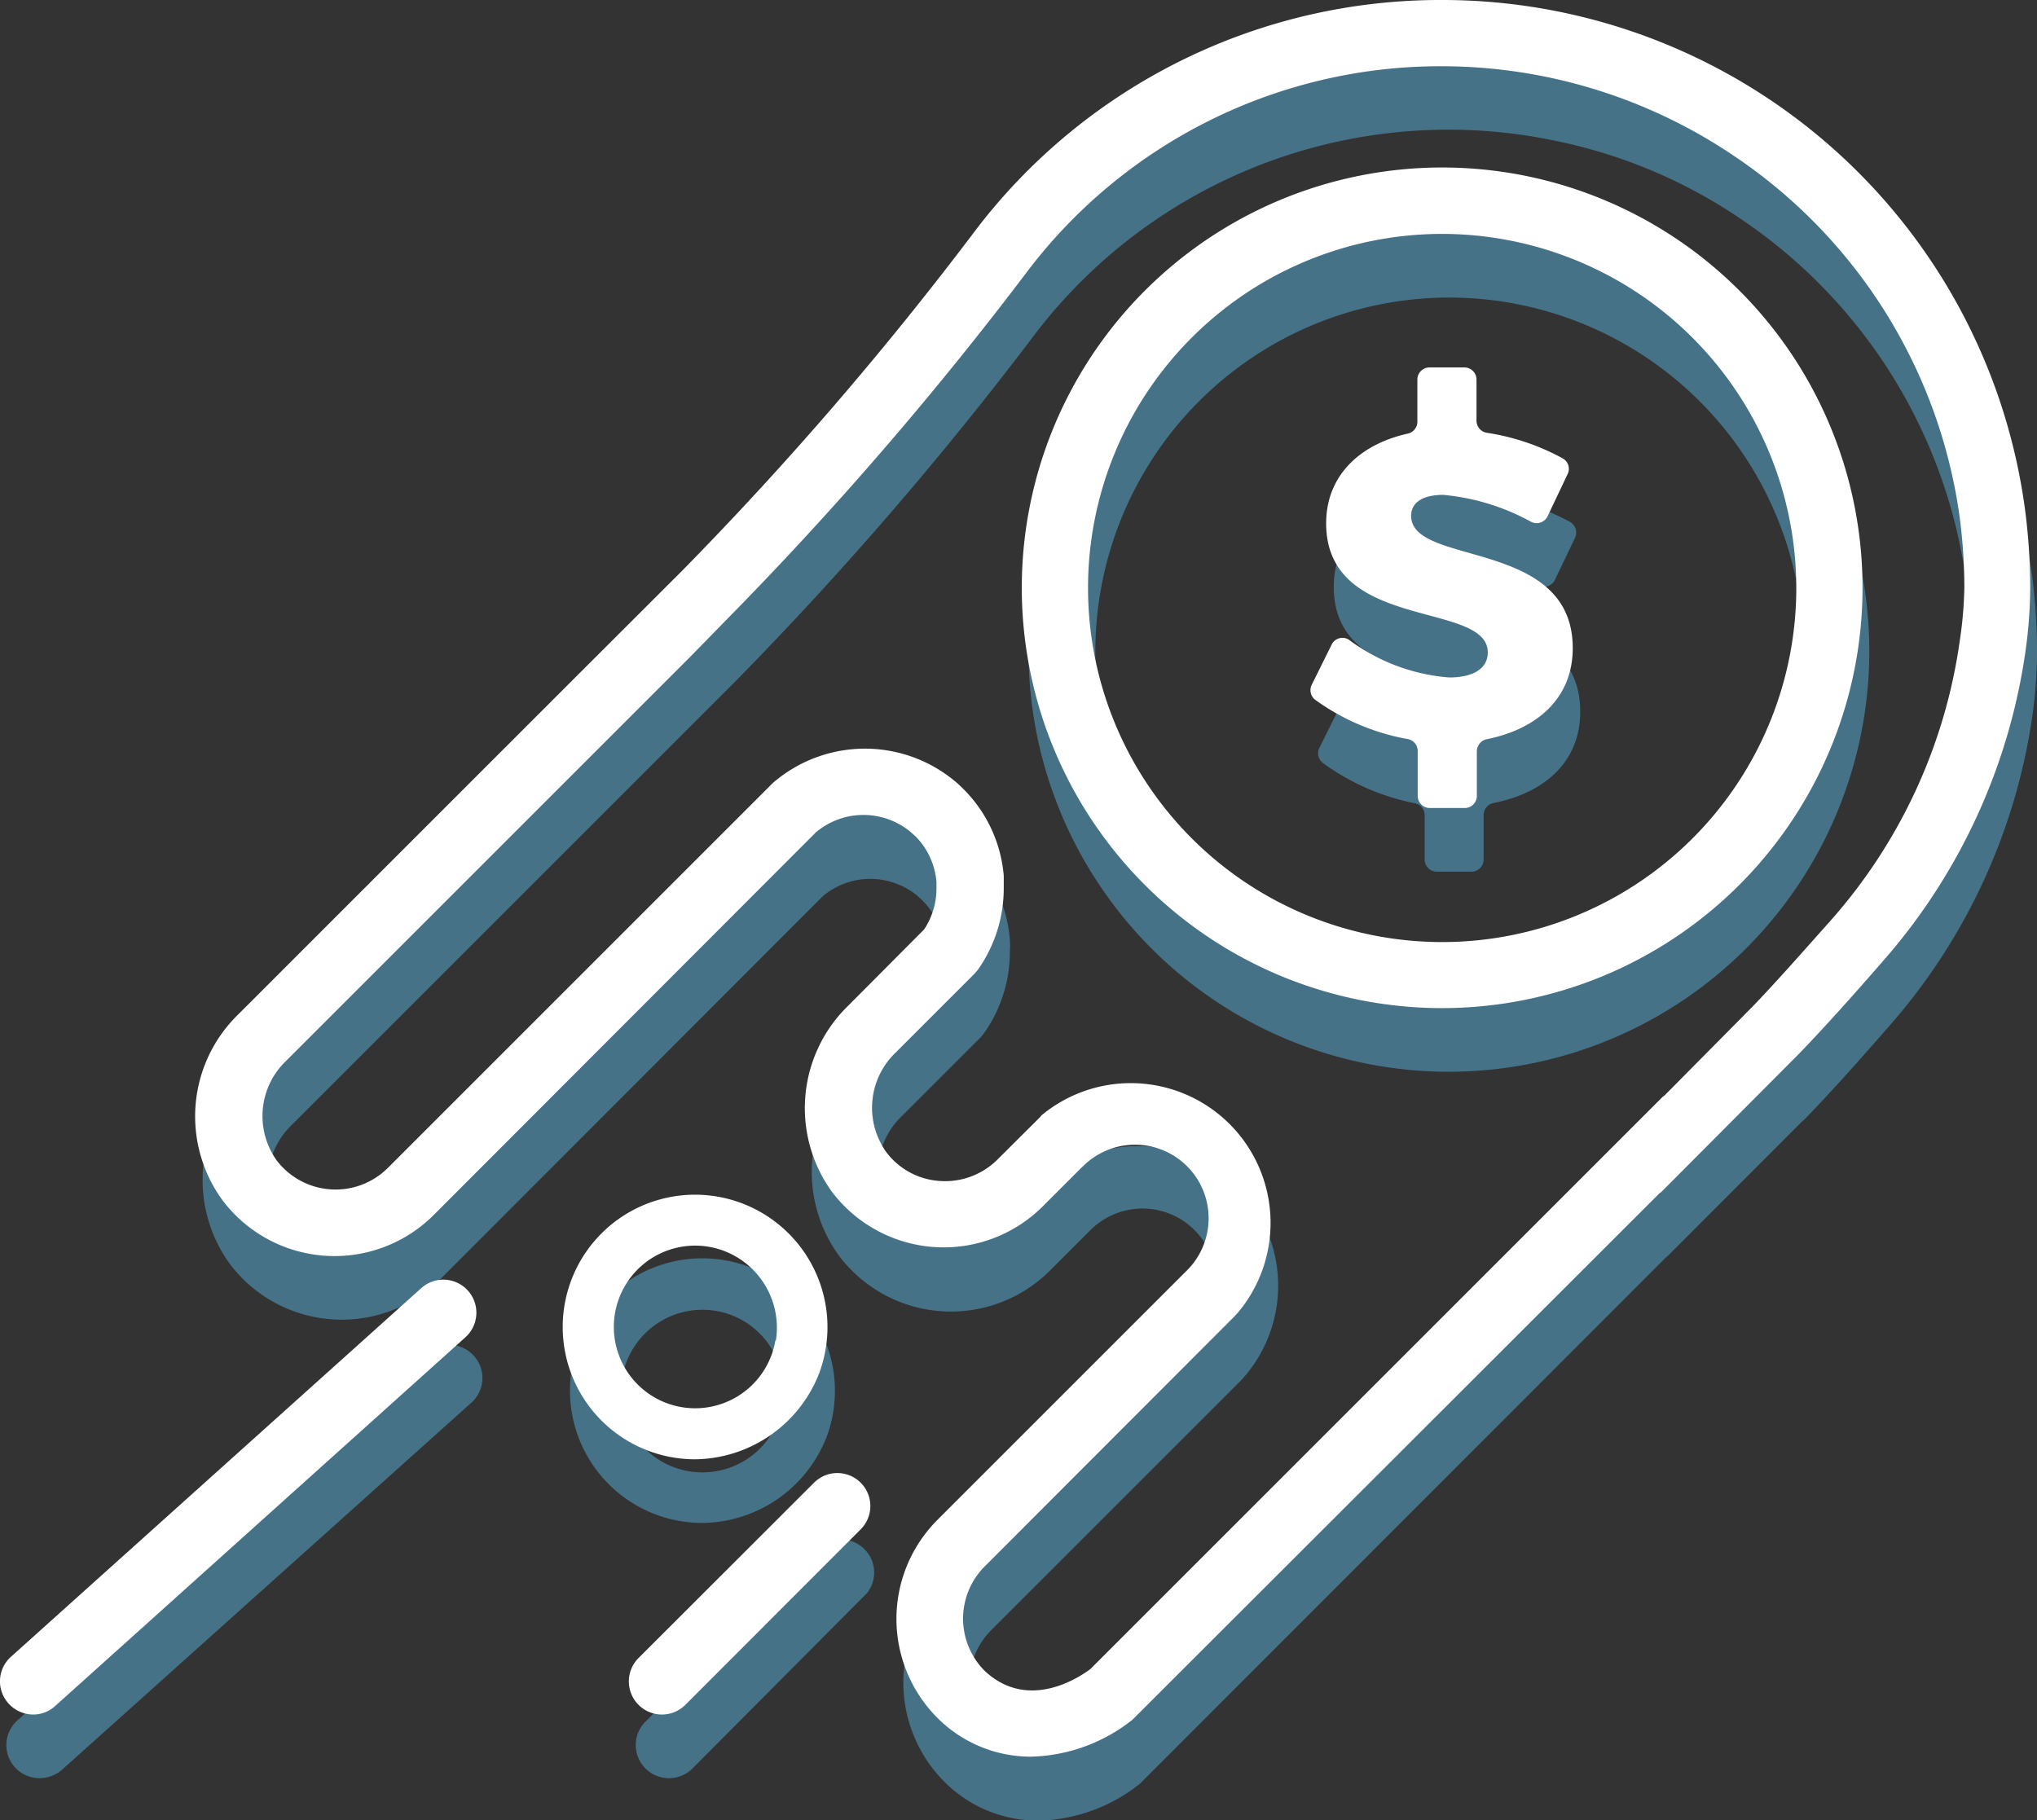 <svg xmlns="http://www.w3.org/2000/svg" viewBox="0 0 117.46 104.98"><rect x="0" y="0" width="117.46" height="104.98" fill="#333333" stroke="none"/><defs><style>.cls-1{isolation:isolate;}.cls-2{opacity:0.5;mix-blend-mode:multiply;}.cls-3{fill:#59b2de;}.cls-4{fill:#fff;}</style></defs><g class="cls-1"><g id="Layer_2" data-name="Layer 2"><g id="Desing_Layer" data-name="Desing Layer"><g class="cls-2"><path class="cls-3" d="M117.15,33A33.87,33.87,0,0,0,102.57,9.5a33.91,33.91,0,0,0-45.85,7.35,199.24,199.24,0,0,1-17,19.75l-6.06,6.07h0l-19.5,19.5a8.23,8.23,0,0,0-.87,10.77,8.08,8.08,0,0,0,12.12.81L47.45,51.68a4.26,4.26,0,0,1,5.47,0l.27.25a4.13,4.13,0,0,1,1.21,2.64,2.23,2.23,0,0,1,0,.37,4.29,4.29,0,0,1-.7,2.35l-4.41,4.41a8.22,8.22,0,0,0-.88,10.76,8.08,8.08,0,0,0,12.13.82L62.82,71l.06-.06a4.24,4.24,0,0,1,6,6L54.46,91.31a8.1,8.1,0,0,0,0,11.45A7.61,7.61,0,0,0,59.86,105a9.72,9.72,0,0,0,5.87-2.13L96.09,72.49l.1-.08,7.71-7.72.17-.15c1.37-1.41,3-3.22,4.88-5.38a34.54,34.54,0,0,0,8.26-18,27.32,27.32,0,0,0,.25-3.58A33.82,33.82,0,0,0,117.15,33Zm-3.73,7.67a30.61,30.61,0,0,1-7.36,16c-1.77,2.05-3.32,3.77-4.62,5.11l-5.07,5.06-.12.1-33,33c-.58.44-3.56,2.48-6.1.08a4.25,4.25,0,0,1,0-6L71.6,79.57l.2-.23A8.05,8.05,0,0,0,60.45,68l-.09.07-2.5,2.48a4.25,4.25,0,0,1-3.29,1.23,4.18,4.18,0,0,1-3.11-1.67A4.39,4.39,0,0,1,52,64.37l4.53-4.53.2-.24a8.1,8.1,0,0,0,1.5-4.69,5.54,5.54,0,0,0,0-.73,7.93,7.93,0,0,0-2.32-5c-.16-.16-.33-.32-.5-.46a8.1,8.1,0,0,0-10.49.11L22.68,71.05a4.28,4.28,0,0,1-6.4-.43,4.41,4.41,0,0,1,.55-5.75l23.3-23.3h0L42.4,39.3A203.86,203.86,0,0,0,59.74,19.19a30,30,0,0,1,30-11.06,29.48,29.48,0,0,1,10.69,4.53,30,30,0,0,1,12.94,20.83,31.2,31.2,0,0,1,.28,4.08A23.33,23.33,0,0,1,113.42,40.65Z"/><path class="cls-3" d="M45.42,74.37a7.63,7.63,0,1,0-4.91,13.46,7.78,7.78,0,0,0,7.17-5A7.62,7.62,0,0,0,45.42,74.37ZM45.13,81a4.69,4.69,0,1,1-2.22-4.8A4.74,4.74,0,0,1,45.13,81Z"/><path class="cls-3" d="M83.56,61.81a24.24,24.24,0,1,1,24.23-24.24A24.27,24.27,0,0,1,83.56,61.81Zm0-44.65A20.42,20.42,0,1,0,104,37.57,20.44,20.44,0,0,0,83.56,17.16Z"/><path class="cls-3" d="M85.55,47v2.57a.7.7,0,0,1-.7.7h-2a.7.7,0,0,1-.7-.7V47a.7.7,0,0,0-.58-.68A13.35,13.35,0,0,1,76.28,44a.7.7,0,0,1-.2-.87l1.16-2.33a.69.69,0,0,1,1-.26A11.13,11.13,0,0,0,84,42.74c1.37,0,2.23-.5,2.23-1.44,0-3-9.32-1.18-9.32-7.45,0-2.64,1.78-4.51,4.69-5.17a.7.7,0,0,0,.56-.68V25.56a.7.7,0,0,1,.7-.7h2a.7.7,0,0,1,.7.7v2.38a.71.71,0,0,0,.61.69,13.4,13.4,0,0,1,4.38,1.48.71.71,0,0,1,.27.91l-1.16,2.42a.7.7,0,0,1-.94.33,12.89,12.89,0,0,0-5.08-1.56c-1.11,0-1.84.4-1.84,1.21,0,2.93,9.32,1.26,9.32,7.63,0,2.91-2.09,4.69-5,5.26A.71.71,0,0,0,85.55,47Z"/><path class="cls-3" d="M2.3,102.55A1.91,1.91,0,0,1,1,99.22L24.69,78a1.91,1.91,0,0,1,2.55,2.84L3.58,102.06A2,2,0,0,1,2.3,102.55Z"/><path class="cls-3" d="M38.57,102.55a1.91,1.91,0,0,1-1.35-3.26L47.33,89.18A1.91,1.91,0,0,1,50,91.87L39.92,102A1.94,1.94,0,0,1,38.57,102.55Z"/></g><path class="cls-4" d="M116.76,29.31A33.87,33.87,0,0,0,102.18,5.83,33.91,33.91,0,0,0,83.16,0,33.68,33.68,0,0,0,56.32,13.19a199,199,0,0,1-17,19.74L33.24,39h0l-19.5,19.5a8.2,8.2,0,0,0-.88,10.76A8.09,8.09,0,0,0,25,70.08L47.05,48a4.25,4.25,0,0,1,5.48,0l.27.24A4.24,4.24,0,0,1,54,50.87c0,.12,0,.24,0,.37a4.28,4.28,0,0,1-.71,2.36L48.91,58A8.23,8.23,0,0,0,48,68.77a8.08,8.08,0,0,0,12.12.81l2.26-2.26.07-.06a4.24,4.24,0,0,1,6,6L54.07,87.64a8.08,8.08,0,0,0,0,11.45,7.61,7.61,0,0,0,5.36,2.22,9.77,9.77,0,0,0,5.87-2.13L95.69,68.82l.11-.08L103.51,61l.16-.16c1.37-1.41,3-3.22,4.88-5.38a34.46,34.46,0,0,0,8.26-18,27.42,27.42,0,0,0,.26-3.58A35.51,35.51,0,0,0,116.76,29.31ZM113,37a30.76,30.76,0,0,1-7.36,16c-1.78,2-3.33,3.76-4.63,5.1L96,63.16l-.13.1-33,33c-.59.44-3.57,2.48-6.1.09a4.26,4.26,0,0,1,0-6L71.2,75.9l.21-.23A8.06,8.06,0,0,0,60.05,64.33L60,64.4l-2.49,2.48a4.28,4.28,0,0,1-3.3,1.23,4.2,4.2,0,0,1-3.1-1.66,4.4,4.4,0,0,1,.54-5.75l4.53-4.53.2-.23a8.16,8.16,0,0,0,1.5-4.7c0-.26,0-.5,0-.73a8,8,0,0,0-2.32-5c-.16-.16-.33-.32-.5-.46a8.11,8.11,0,0,0-10.5.11l-22.2,22.2a4.27,4.27,0,0,1-6.4-.43,4.4,4.4,0,0,1,.54-5.75l23.3-23.3h0L42,35.63A204.08,204.08,0,0,0,59.34,15.52,29.9,29.9,0,0,1,83.16,3.82,30.13,30.13,0,0,1,100,9,30,30,0,0,1,113,29.82a31.18,31.18,0,0,1,.27,4.08A23.21,23.21,0,0,1,113,37Z"/><path class="cls-4" d="M45,70.7a7.63,7.63,0,1,0-4.92,13.46,7.77,7.77,0,0,0,7.17-5A7.63,7.63,0,0,0,45,70.7Zm-.29,6.61a4.69,4.69,0,1,1-2.22-4.81A4.74,4.74,0,0,1,44.74,77.31Z"/><path class="cls-4" d="M83.16,58.14A24.24,24.24,0,1,1,107.4,33.91,24.26,24.26,0,0,1,83.16,58.14Zm0-44.65a20.42,20.42,0,1,0,20.42,20.42A20.44,20.44,0,0,0,83.16,13.49Z"/><path class="cls-4" d="M85.16,43.33V45.9a.7.7,0,0,1-.71.7h-2a.7.7,0,0,1-.7-.7V43.3a.7.7,0,0,0-.59-.68,13,13,0,0,1-5.32-2.26.7.7,0,0,1-.2-.87l1.15-2.32a.69.69,0,0,1,1-.27,11.08,11.08,0,0,0,5.78,2.17c1.36,0,2.22-.5,2.22-1.44,0-3-9.32-1.18-9.32-7.45,0-2.63,1.79-4.51,4.69-5.17a.7.7,0,0,0,.57-.68V21.89a.7.7,0,0,1,.7-.7h2a.7.7,0,0,1,.71.7v2.38a.71.71,0,0,0,.6.69,13.24,13.24,0,0,1,4.38,1.48.69.69,0,0,1,.27.91l-1.15,2.42a.7.7,0,0,1-.94.33,12.94,12.94,0,0,0-5.08-1.56c-1.12,0-1.85.4-1.85,1.21,0,2.93,9.32,1.27,9.32,7.63,0,2.91-2.09,4.69-5,5.26A.72.72,0,0,0,85.16,43.33Z"/><path class="cls-4" d="M1.91,98.88a1.92,1.92,0,0,1-1.42-.64,1.9,1.9,0,0,1,.14-2.69L24.29,74.29a1.9,1.9,0,1,1,2.55,2.83L3.18,98.39A1.88,1.88,0,0,1,1.91,98.88Z"/><path class="cls-4" d="M38.17,98.88a1.91,1.91,0,0,1-1.35-3.26L46.94,85.51a1.9,1.9,0,0,1,2.69,2.69L39.52,98.32A1.91,1.91,0,0,1,38.17,98.88Z"/></g></g></g></svg>